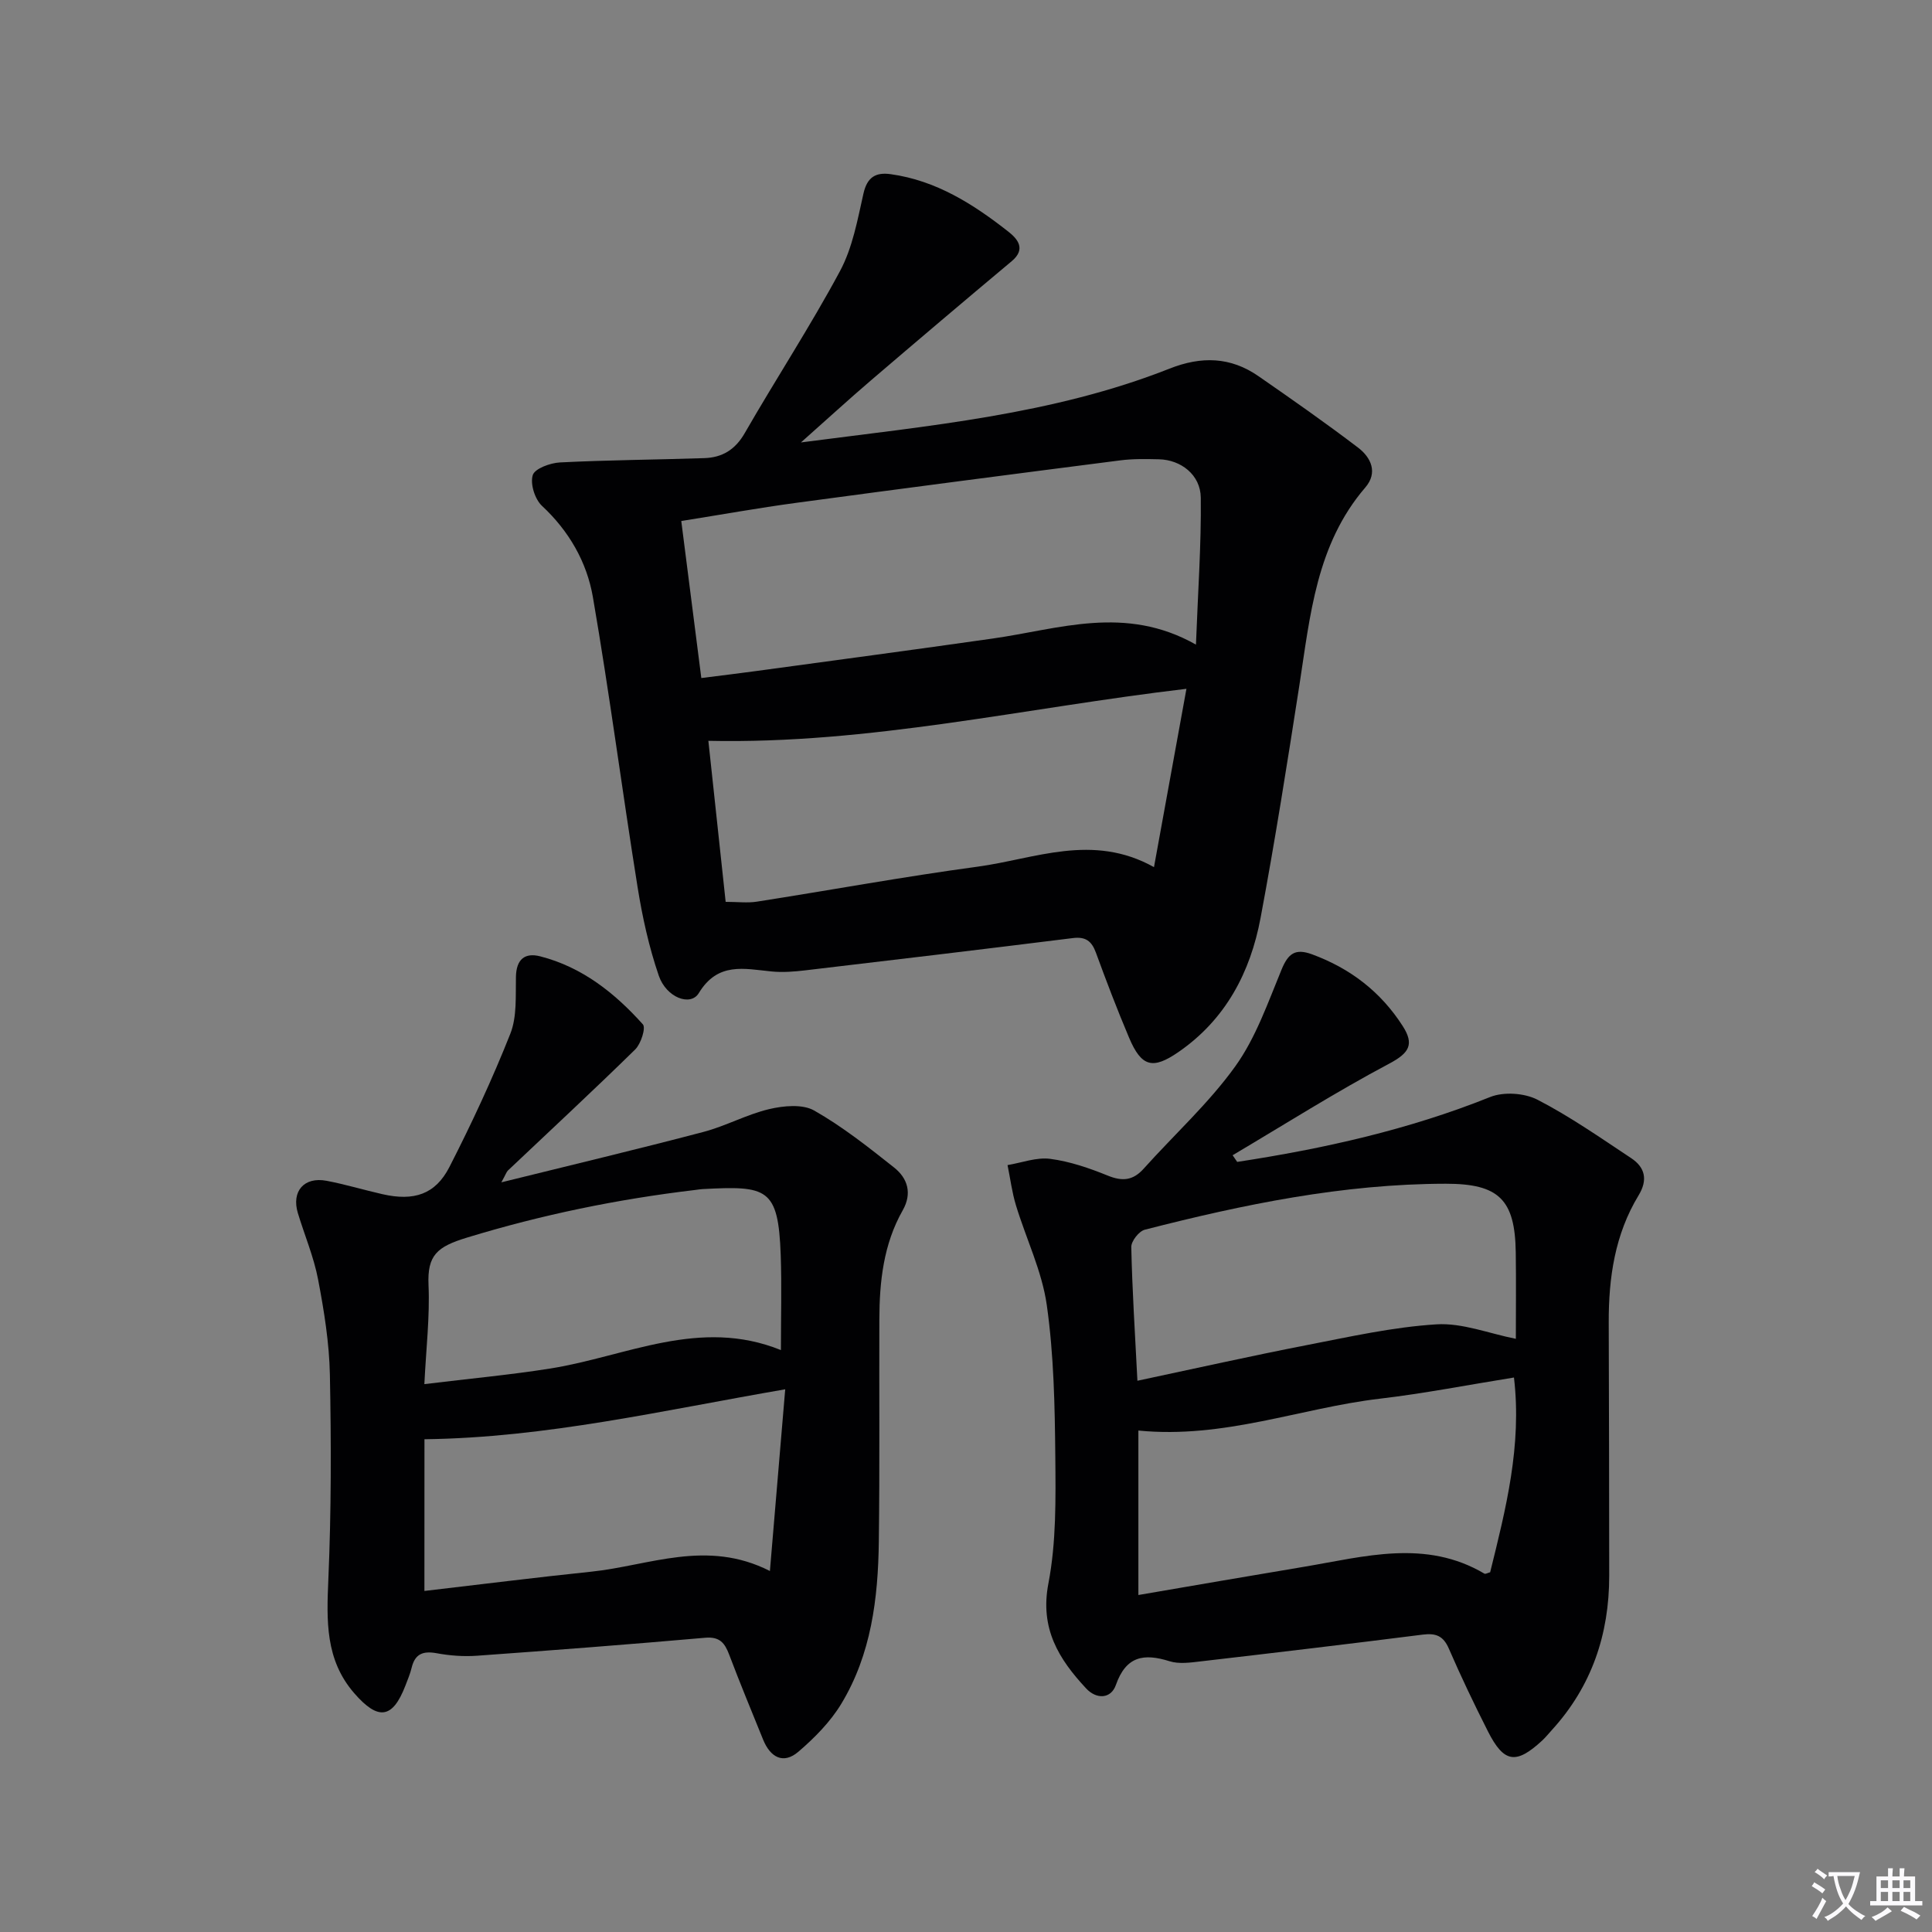 <svg enable-background="new 0 0 400 400" viewBox="0 0 400 400" xmlns="http://www.w3.org/2000/svg"><rect x="0" y="0" width="400" height="400" fill="#808080" stroke="none"/><path d="m377.9 391.2c-.2.3-.4.5-.6.8-.7-.6-1.4-1-2.2-1.5.2-.3.4-.5.5-.8.6.4 1.4.8 2.3 1.5zm-1.8 6.1c-.2-.2-.5-.4-.9-.6.4-.6.8-1.2 1.2-1.9s.7-1.3.9-1.9c.3.3.5.5.8.7-.7 1.3-1.4 2.6-2 3.7zm2.2-9c-.3.3-.5.5-.6.8-.6-.6-1.3-1.1-2-1.5.3-.3.5-.5.6-.7.6.5 1.3.9 2 1.4zm.3.2v-.9h2 4.5c-.3 1.3-.6 2.5-1 3.6s-.9 2.1-1.4 3c.4.5 1 1 1.6 1.4s1.2.8 1.9 1.1c-.3.2-.5.4-.8.8-.4-.3-1-.7-1.6-1.2s-1.2-1.1-1.6-1.6c-.5.6-1.1 1.1-1.7 1.6s-1.4.9-2.1 1.4c-.1-.3-.3-.5-.7-.8.6-.2 1.2-.5 1.9-1s1.4-1.1 2-1.8c-.5-.8-.9-1.6-1.2-2.5s-.6-2-.8-3.2c-.4.1-.7.1-1 .1zm2.5 2.7c.3 1 .7 1.7 1 2.2.3-.5.6-1.1 1-2s.6-1.9.9-3h-3.2-.4c.1.9.3 1.8.7 2.8z" fill="#fbfafc"/><path d="m396.5 388.5v1.5 3.6h1.5v.9c-.4 0-1 0-1.7 0h-7.9c-.5 0-.9 0-1.2 0v-.9h1.3v-3.5c0-.7 0-1.2 0-1.6h2.4c0-.8 0-1.4 0-1.7h1c0 .3-.1.8-.1 1.7h1.5c0-.8 0-1.4 0-1.7h1c0 .3-.1.9-.1 1.7zm-8.2 9.2c-.2-.3-.5-.5-.8-.8.8-.3 1.4-.6 1.9-.9s1-.7 1.4-1.1c.3.3.6.5.9.8-1.6 1-2.8 1.6-3.4 2zm2.6-6.8v-1.6h-1.5v1.6zm0 2.7v-1.9h-1.5v1.9zm2.4-2.7v-1.6h-1.5v1.6zm0 2.7v-1.9h-1.5v1.9zm.2 2 .7-.8c.4.2.9.5 1.6.8s1.3.7 1.8 1c-.3.3-.5.5-.8.8-.4-.3-1.5-1-3.3-1.8zm2-4.7v-1.6h-1.4v1.6zm0 2.7v-1.9h-1.4v1.9z" fill="#fbfafc"/><g fill="#010103"><path d="m165.83 91.6c26.5-3.46 52.15-5.74 76.31-15.28 6.6-2.61 12.63-2.45 18.41 1.56 6.96 4.82 13.89 9.67 20.63 14.8 2.68 2.04 4.14 5.17 1.49 8.25-10.16 11.82-11.41 26.51-13.65 40.96-2.5 16.07-5.03 32.15-8.03 48.14-2.11 11.27-7.22 21.03-17 27.78-5.32 3.67-7.66 3.1-10.22-2.95-2.46-5.81-4.71-11.71-6.88-17.64-.88-2.4-2.14-3.33-4.77-3-18.46 2.3-36.93 4.51-55.4 6.68-2.31.27-4.68.46-6.98.23-5.65-.55-11.11-2.03-15.06 4.48-1.71 2.82-6.73.94-8.29-3.62-2.03-5.92-3.4-12.15-4.39-18.35-3.2-19.99-5.81-40.08-9.25-60.03-1.25-7.23-4.93-13.66-10.54-18.88-1.47-1.37-2.47-4.55-1.91-6.36.42-1.36 3.63-2.53 5.65-2.63 9.94-.5 19.91-.56 29.87-.89 3.69-.12 6.38-1.72 8.36-5.16 6.47-11.25 13.59-22.13 19.73-33.56 2.6-4.84 3.63-10.6 4.86-16.06.77-3.41 2.54-4.44 5.63-4.01 9.4 1.3 17.1 6.19 24.33 11.87 1.86 1.46 3.81 3.58.73 6.15-9.79 8.19-19.53 16.45-29.23 24.75-4.54 3.89-8.95 7.93-14.4 12.77zm81.78 41.86c.41-10.94 1.11-20.68 1-30.42-.05-4.73-4.11-7.84-8.65-7.95-2.66-.06-5.36-.12-7.99.22-22.39 2.87-44.77 5.78-67.14 8.8-7.84 1.06-15.62 2.46-23.78 3.76 1.42 11.08 2.77 21.7 4.15 32.51 4.28-.54 7.9-.98 11.51-1.47 16.28-2.22 32.56-4.39 48.83-6.71 13.7-1.94 27.39-7.04 42.07 1.26zm-1.97 9.15c-33.55 3.95-65.58 11.49-98.98 10.77 1.19 11.07 2.38 22.2 3.58 33.34 2.51 0 4.53.26 6.45-.04 15.23-2.38 30.41-5.18 45.68-7.24 11.87-1.6 23.79-7.03 36.55.09 2.32-12.72 4.52-24.83 6.72-36.92z"/><path d="m256.15 240.56c17.9-2.74 35.46-6.65 52.36-13.43 2.81-1.13 7.12-.84 9.82.56 6.75 3.48 13.04 7.89 19.4 12.1 2.89 1.92 3.46 4.51 1.52 7.7-4.91 8.08-6.21 17.06-6.18 26.34.05 17.48.1 34.96.1 52.45 0 12.08-3.62 22.85-11.86 31.89-.67.74-1.3 1.52-2.03 2.2-5.4 4.99-7.91 4.63-11.22-1.91-2.85-5.63-5.58-11.34-8.09-17.13-1.15-2.66-2.7-3.24-5.41-2.9-15.31 1.94-30.63 3.76-45.96 5.54-2.14.25-4.49.59-6.46-.03-5.34-1.68-9.01-1.06-11.11 4.92-1.02 2.9-4.02 3-6.14.73-5.67-6.08-9.63-12.4-7.83-21.75 1.64-8.55 1.51-17.52 1.43-26.3-.1-10.45-.3-20.99-1.76-31.31-.99-7.05-4.29-13.77-6.39-20.69-.82-2.7-1.17-5.54-1.74-8.32 2.96-.49 6.01-1.67 8.85-1.29 4.06.53 8.09 1.92 11.91 3.47 3.03 1.23 5.22 1.02 7.43-1.44 6.33-7.06 13.46-13.53 18.95-21.17 4.27-5.94 6.77-13.22 9.61-20.09 1.37-3.3 2.83-4.39 6.29-3.12 7.91 2.91 14.21 7.74 18.77 14.84 2.43 3.79 1.38 5.58-2.76 7.78-11.06 5.87-21.66 12.59-32.45 18.98.32.44.63.91.95 1.38zm-20.46 55.62v34.05c11.45-1.96 22.88-3.94 34.33-5.85 12.53-2.1 25.13-5.78 37.32 1.43.2.12.62-.14 1.18-.29 3.23-13.06 6.6-26.2 4.93-40.32-9.49 1.52-18.61 3.31-27.82 4.39-16.39 1.93-32.16 8.34-49.94 6.59zm-.2-10.31c12.11-2.57 23.55-5.14 35.06-7.38 8.91-1.73 17.85-3.74 26.86-4.3 5.35-.33 10.87 1.9 16.43 3 0-6 .07-11.98-.02-17.95-.16-10.88-3.49-14.17-14.49-14.16-21.25.03-41.87 4.27-62.32 9.52-1.2.31-2.82 2.38-2.79 3.59.19 8.79.75 17.56 1.27 27.68z"/><path d="m103.8 244.79c14.63-3.62 28.28-6.87 41.85-10.44 4.63-1.22 8.95-3.62 13.6-4.72 2.97-.7 6.89-1.08 9.31.29 5.87 3.33 11.25 7.6 16.56 11.81 2.8 2.22 3.77 5.34 1.78 8.85-3.99 7.03-4.82 14.76-4.84 22.64-.05 15.33.09 30.66-.11 45.99-.15 11.72-1.57 23.31-7.78 33.56-2.26 3.73-5.51 7.02-8.84 9.88-3.17 2.73-5.86 1.16-7.34-2.49-2.37-5.85-4.79-11.68-7.02-17.58-.92-2.43-1.96-3.76-4.97-3.5-15.73 1.38-31.47 2.59-47.22 3.72-2.78.2-5.65-.01-8.39-.52-2.81-.51-4.47.14-5.16 2.99-.31 1.28-.83 2.52-1.31 3.76-2.65 6.84-5.63 7.22-10.57 1.54-6.04-6.94-5.73-15.04-5.37-23.55.61-14.11.6-28.26.32-42.38-.13-6.6-1.2-13.23-2.44-19.73-.89-4.68-2.8-9.16-4.19-13.75-1.36-4.51 1.28-7.57 5.94-6.69 3.9.74 7.72 1.9 11.6 2.78 6.49 1.47 10.93.05 13.84-5.64 4.6-9 8.89-18.2 12.61-27.59 1.4-3.54 1.07-7.84 1.16-11.81.08-3.59 1.83-5.03 5.03-4.21 8.67 2.22 15.43 7.59 21.25 14.08.65.73-.4 4.03-1.59 5.2-8.66 8.49-17.56 16.74-26.37 25.08-.3.32-.44.81-1.34 2.43zm-15.93 84.6c11.79-1.37 23.15-2.81 34.54-3.99 12.01-1.25 23.91-6.8 36.99-.14 1.1-13.09 2.13-25.24 3.17-37.62-25.4 4.37-49.45 10.02-74.69 10.34-.01 10.23-.01 20.32-.01 31.41zm73.81-49.87c0-6.99.18-13.31-.04-19.62-.49-14.01-2.8-14.42-16.22-13.71-.5.03-.99.12-1.49.18-16.04 1.9-31.72 5.12-47.24 9.86-6.21 1.89-8.24 3.64-7.97 9.82.29 6.54-.5 13.13-.86 20.52 9.39-1.15 17.82-1.92 26.17-3.25 15.69-2.51 30.85-10.6 47.65-3.8z"/></g></svg>